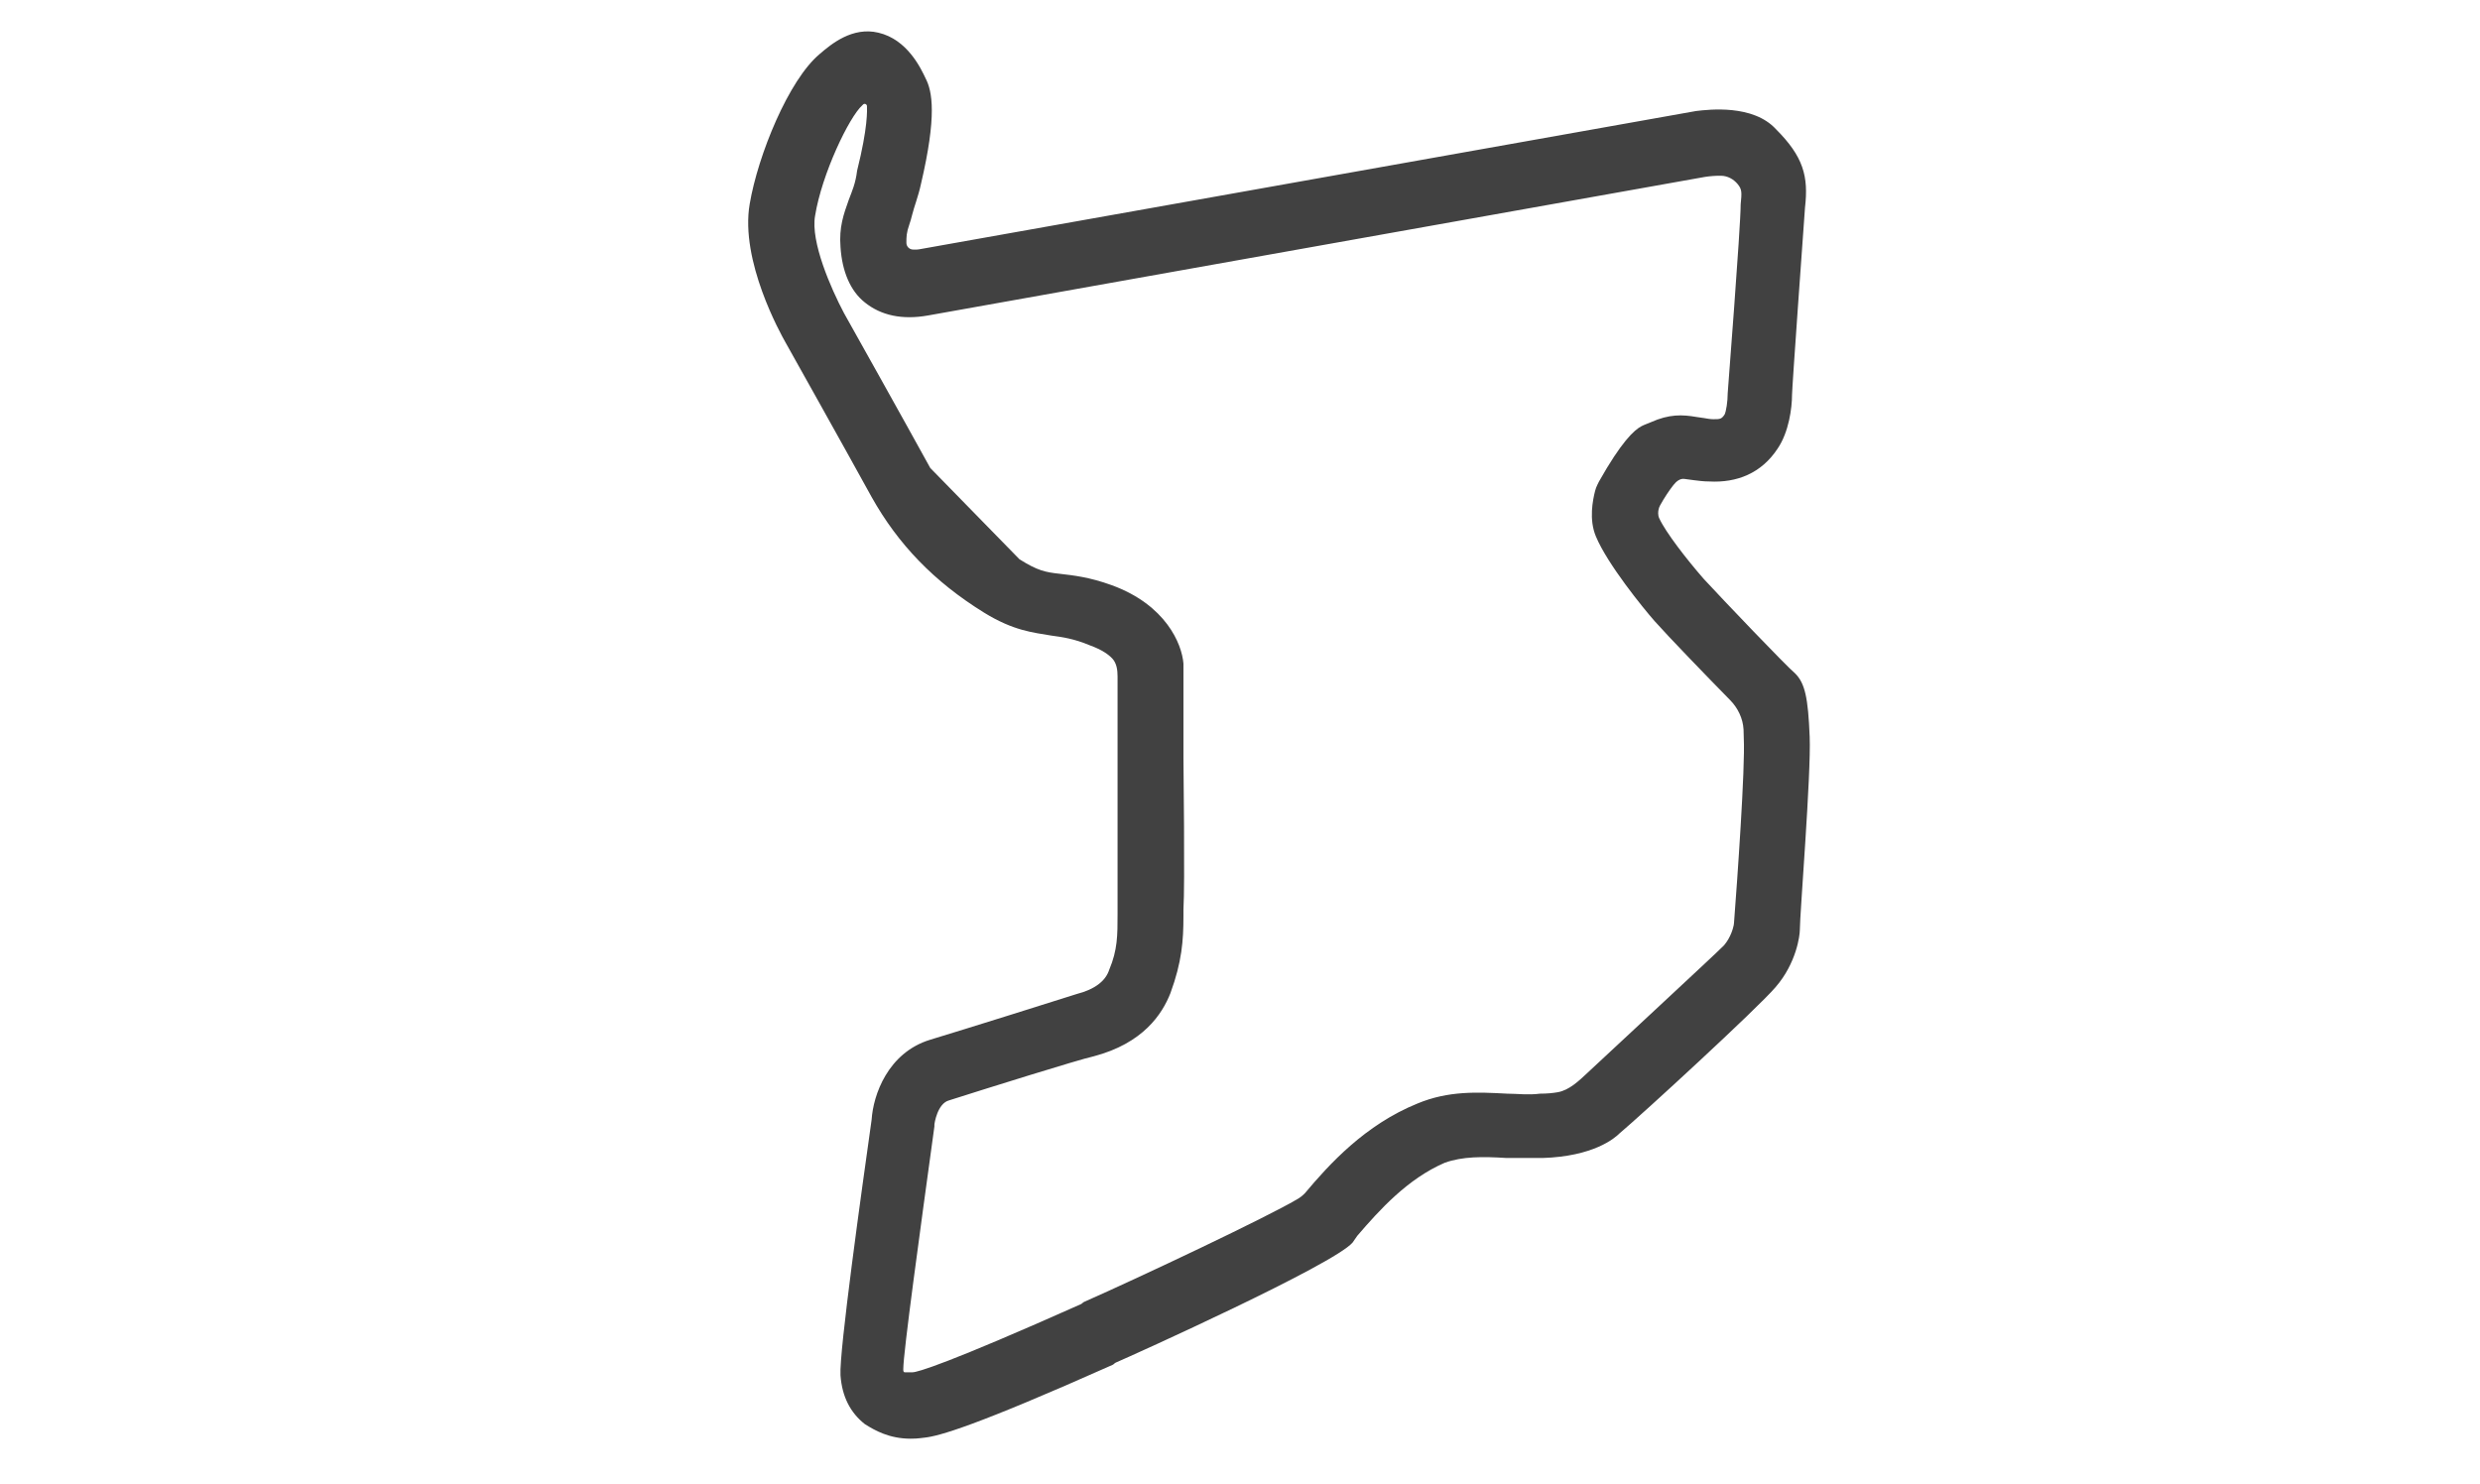 <svg width="478" height="286" viewBox="0 0 478 286" fill="none" xmlns="http://www.w3.org/2000/svg">
<path d="M175.5 277.3C171.4 277.3 168.6 275.7 166.7 274.5C163.9 272.3 162.3 269.2 162 265.1C161.7 260.7 166.1 229.3 168 215.8C168.3 211.1 171.1 202.9 179.3 200.4C185.6 198.5 204.4 192.6 207.5 191.6C211 190.7 213.1 189.1 213.8 186.9C215.4 183.1 215.4 180.3 215.4 176.2V175C215.4 170.3 215.4 146.4 215.4 146.1V130.388C215.4 129.146 215.231 127.828 214.381 126.923C213.658 126.152 212.396 125.235 210.1 124.4C207 123.1 204.8 122.8 202.6 122.5C199.1 121.9 195.4 121.6 189.7 118.1C180 112.1 173.1 104.9 168 95.8C163.015 86.727 151.468 66.121 151.4 66C151.398 65.997 151.399 65.999 151.397 65.995C150.485 64.373 142.602 50.289 144.5 39.3C146.1 29.9 152 15.4 158 10.4C160.2 8.5 164.3 5.1 169.3 6.3C174.9 7.6 177.5 13.2 178.4 15.1C179.7 17.6 180.6 22.3 177.5 35.5C176.993 37.863 176.202 39.799 175.787 41.488C175.64 42.089 175.473 42.687 175.266 43.27C174.7 44.866 174.7 45.686 174.7 46.8V46.8C174.7 47.518 175.282 48.1 176 48.1C176.21 48.1 176.449 48.1 176.721 48.1C176.84 48.1 176.959 48.089 177.076 48.069L326.9 21.4C329.4 21.1 337.9 20.1 342.3 24.9C347.6 30.2 348.6 34 347.9 40C347.6 44.1 345.4 74.8 345.4 76.1C345.4 78.6 344.8 83.3 342.6 86.5C339.5 91.2 334.8 93.1 329.4 92.8C328.256 92.8 327.317 92.646 326.509 92.559C325.907 92.494 325.306 92.41 324.707 92.317C324.69 92.315 324.674 92.312 324.657 92.31C323.806 92.186 323.082 92.804 322.549 93.478C321.776 94.457 320.824 95.864 319.958 97.431C319.717 97.868 319.6 98.425 319.6 98.923V98.923C319.6 99.281 319.657 99.574 319.806 99.9C321.042 102.599 325.117 107.848 328.4 111.6C331.9 115.4 344.4 128.5 346 129.8C347.9 131.7 348.5 134.5 348.8 142C349.1 149.2 346.9 176.2 346.9 179.3C346.9 180.2 346.3 185.6 342.2 190.3C338.7 194.4 316.5 214.8 312.1 218.5C311.2 219.4 307.1 222.9 297.3 223.2C294.8 223.2 292.6 223.2 290.4 223.2C285.7 222.9 281.9 222.9 278.5 224.1C271.3 227.2 265.9 233.2 261.6 238.2L260.7 239.5C256.997 243.788 218.435 261.184 215.089 262.62C214.953 262.679 214.846 262.753 214.742 262.858V262.858C214.648 262.952 214.534 263.029 214.412 263.083C187.868 274.909 180.993 276.8 178.2 277.1C176.7 277.3 176.1 277.3 175.5 277.3ZM196.5 107.8C200 110 201.5 110.3 204.3 110.6C206.8 110.9 209.9 111.2 214.3 112.8C224.7 116.6 227.8 124.1 228.1 127.9V146.1C228.1 147 228.4 170.6 228.1 175.3V176.6C228.1 181.3 227.8 185.4 225.6 191.4C224 195.5 220.3 201.1 210.8 203.6C208 204.2 189.8 209.9 182.9 212.1C180.7 212.7 180.1 216.5 180.1 216.8V217.1C177.3 237.5 174.1 260.7 174.1 263.9C174.1 264.2 174.1 264.5 174.4 264.5C174.4 264.5 174.4 264.5 174.4 264.5C174.4 264.5 174.4 264.5 175 264.5C175.3 264.5 175.6 264.5 175.9 264.5C176.798 264.5 182.471 262.908 208.303 251.387C208.43 251.331 208.55 251.249 208.649 251.151V251.151C208.749 251.051 208.859 250.974 208.988 250.917C219.371 246.346 244.626 234.422 250.282 230.993C250.707 230.736 251.077 230.423 251.428 230.072L251.5 230C256.2 224.4 263.1 216.8 273.2 212.7C279.2 210.2 284.8 210.5 290.5 210.8C292.4 210.8 294.6 211.1 296.8 210.8C298.203 210.8 299.356 210.684 300.284 210.514C302.455 210.115 304.308 208.345 305.92 206.836C315.942 197.458 330.001 184.499 332.3 182.2C333.589 180.669 334.034 178.943 334.159 178.33C334.19 178.177 334.205 178.03 334.217 177.874C334.83 169.878 336.397 147.946 336.1 142.3C336.1 141.68 336.081 141.115 336.054 140.603C335.939 138.484 334.96 136.461 333.473 134.947C328.982 130.376 321.469 122.6 318.9 119.7C316.7 117.2 309.8 108.7 307.6 103.4C306.215 100.111 307.003 96.372 307.434 94.648C307.542 94.216 307.701 93.799 307.9 93.4V93.4L308.2 92.8C312.486 85.198 314.941 82.893 316.411 82.131C316.973 81.84 317.583 81.65 318.161 81.392C321.753 79.785 324.27 79.904 326.968 80.368C327.456 80.451 327.95 80.501 328.438 80.581C328.974 80.67 329.609 80.8 330.2 80.8C331.5 80.8 331.8 80.8 332.4 79.9C332.7 79.3 333 77.4 333 75.8C333 75.5 335.5 43.8 335.5 39.4C335.722 37.108 335.78 36.51 334.905 35.465C334.108 34.513 332.973 33.897 331.731 33.877C330.773 33.861 329.641 33.935 328.6 34.1L178.9 60.8C173.9 61.7 169.8 60.8 166.7 58.3C163.9 56.1 162.3 52.3 162 47.6C161.7 43.8 162.6 41.3 163.6 38.5C164.2 36.9 164.9 35.4 165.2 32.9C167.31 24.462 167.12 21.264 167.101 20.398C167.1 20.334 167.025 20.22 166.986 20.169V20.169C166.858 19.996 166.539 19.961 166.387 20.113C166.338 20.162 166.28 20.22 166.2 20.3C163.7 22.5 158.4 33.5 157.1 41.6C156.205 46.573 160.157 55.602 162.66 60.324C162.687 60.376 162.711 60.42 162.74 60.471C163.487 61.805 174.471 81.412 179.3 90.2" fill="#414141"/>
</svg>
